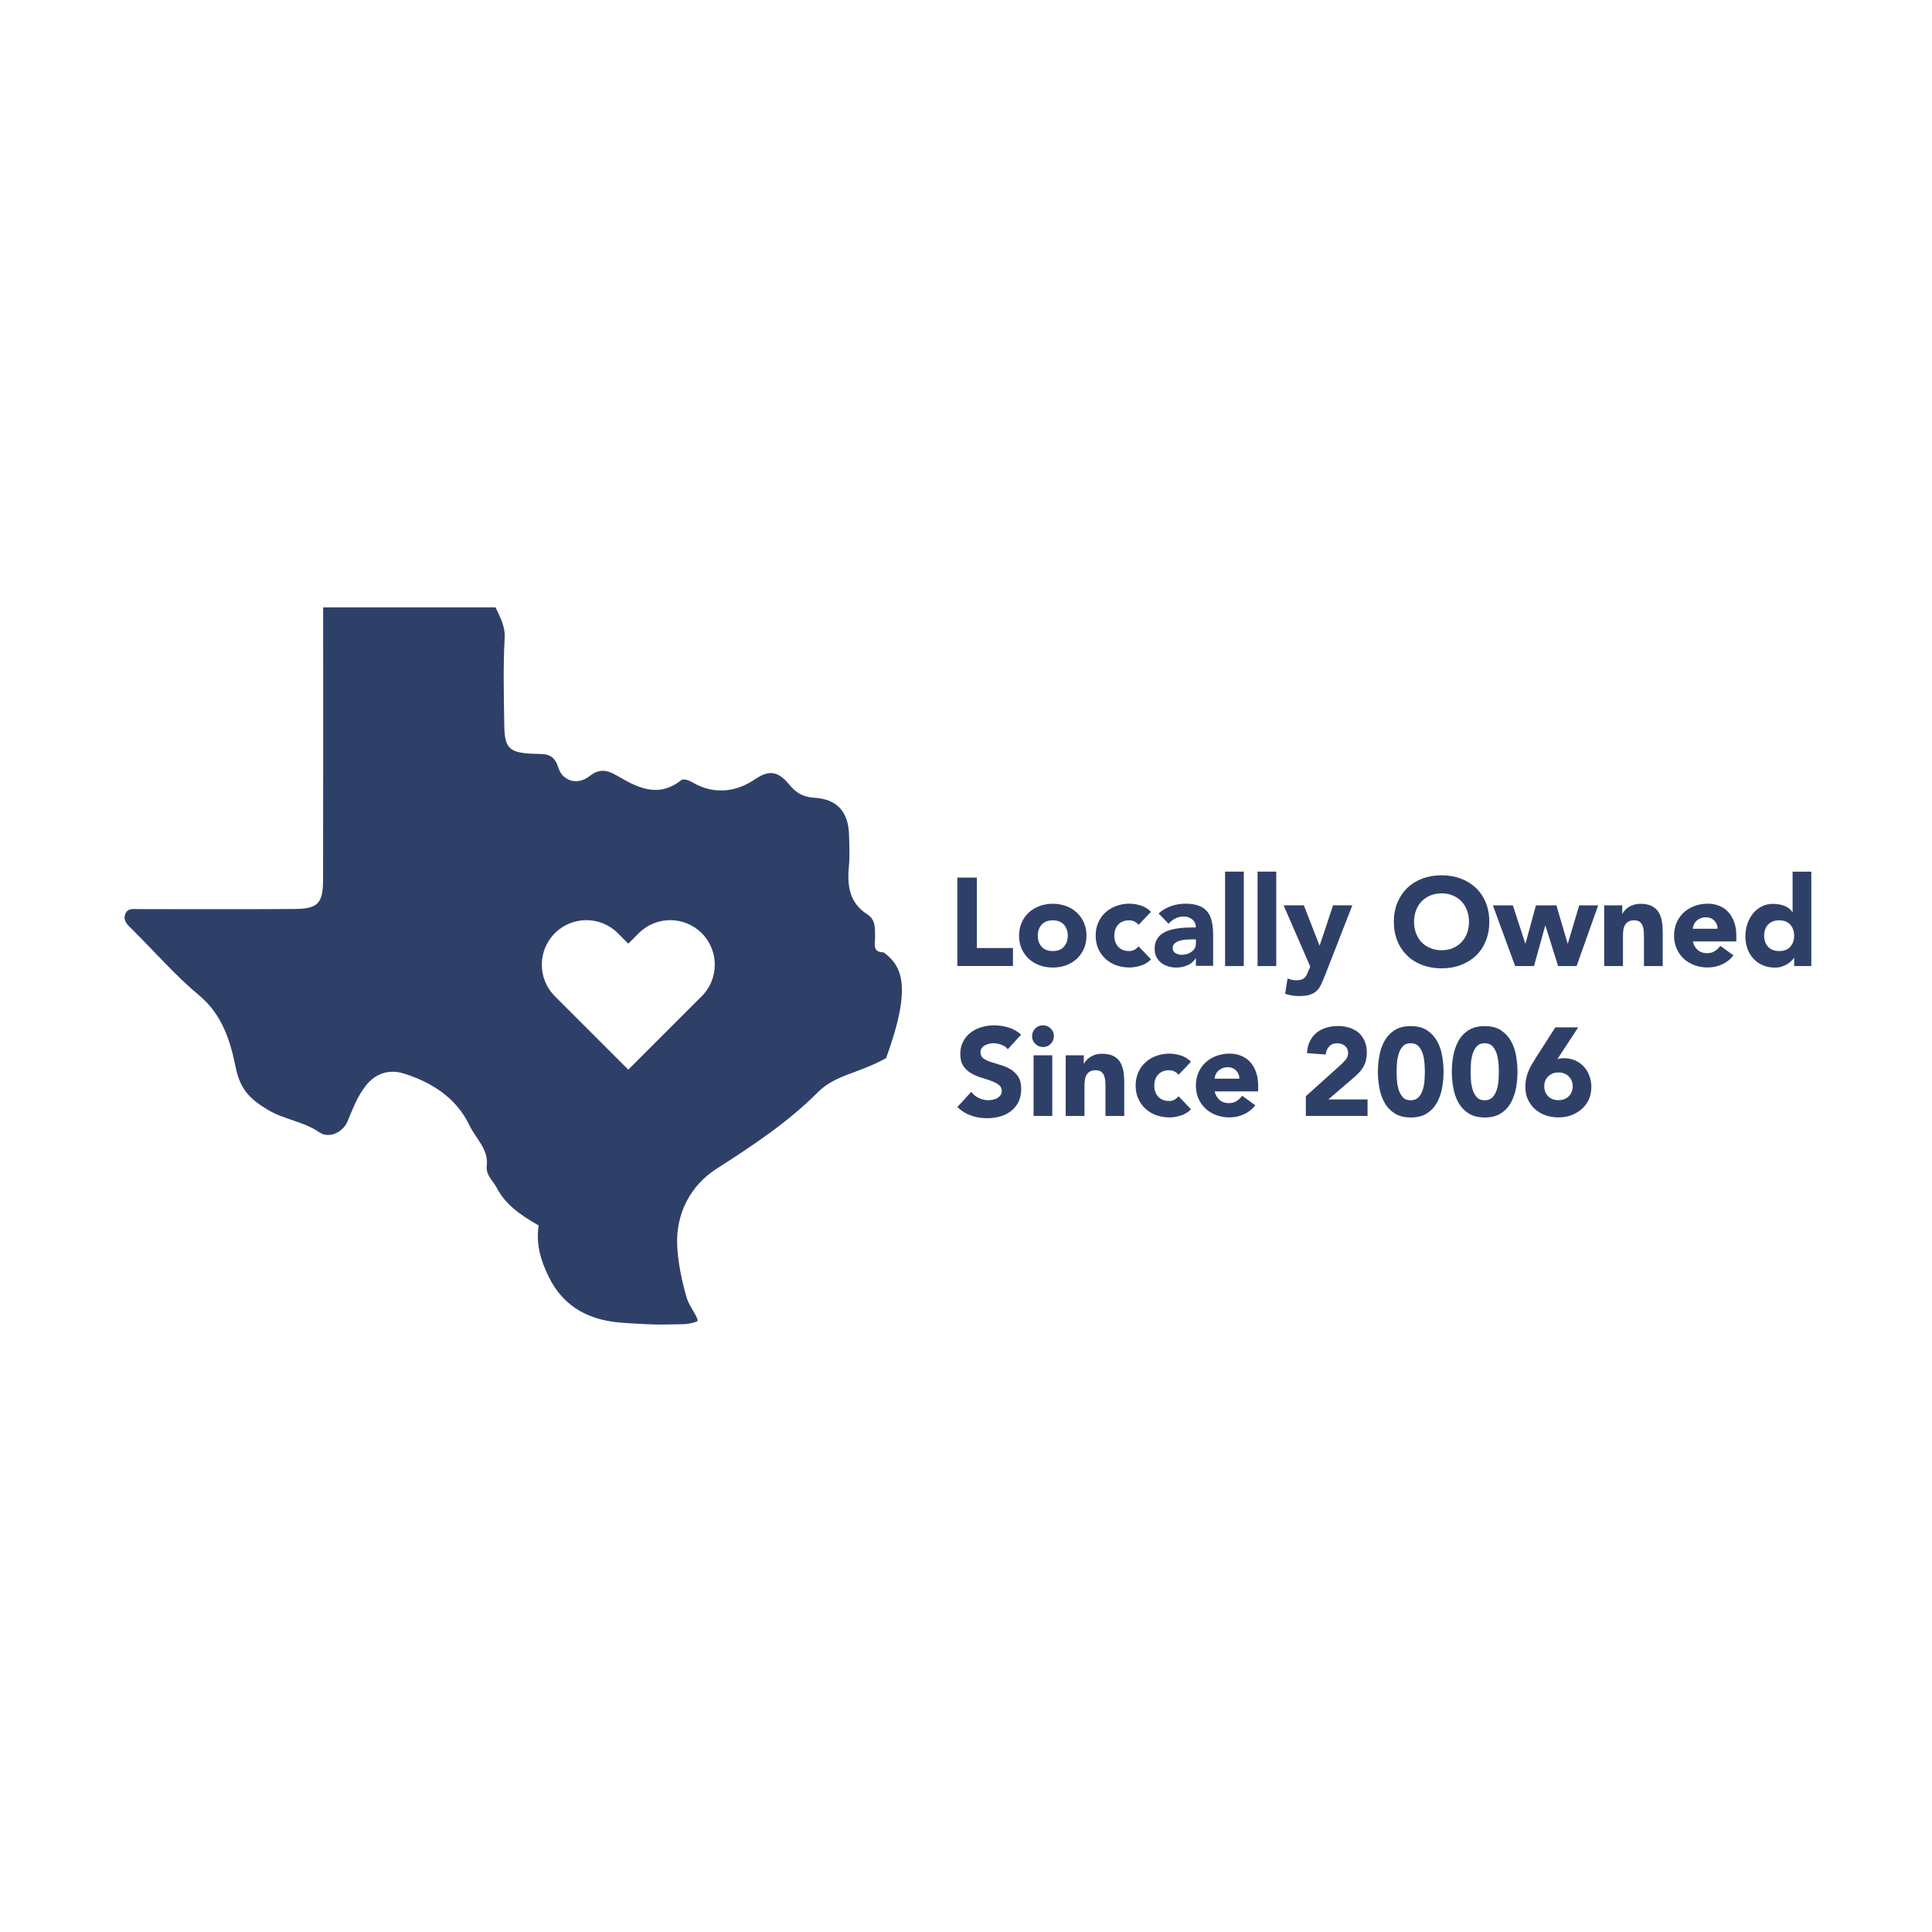 <svg xmlns="http://www.w3.org/2000/svg" viewBox="0 0 288 288"><defs><style>      .cls-1 {        fill: #2f4068;      }    </style></defs><g><g id="Layer_1"><path class="cls-1" d="M131.71,141.96c2.78,2.03,4.27,5.11.38,15.77-4.17,2.32-7.58,2.5-10.1,5.02-4.55,4.57-9.79,8.02-15.17,11.47-3.87,2.48-6.11,6.69-5.87,11.51.13,2.55.7,5.3,1.44,7.8.37,1.24,1.96,3.23,1.53,3.43-1.2.57-2.76.42-4.21.47-2.35.08-4.34-.09-6.69-.23-4.9-.29-8.9-2.17-11.19-6.8-1.21-2.43-1.97-4.96-1.53-7.72-2.52-1.43-4.99-3.1-6.27-5.65-.49-.97-1.64-1.83-1.47-3.25.3-2.44-1.62-4.03-2.56-5.99-1.99-4.16-5.64-6.45-9.8-7.76-1.97-.62-4.07-.21-5.65,1.79-1.3,1.64-1.95,3.46-2.73,5.31-.74,1.76-2.84,2.63-4.24,1.65-2.37-1.64-5.21-1.87-7.67-3.35-2.73-1.64-4.13-3.09-4.8-6.42-.76-3.79-1.97-7.75-5.4-10.61-3.6-3-6.71-6.6-10.06-9.91-.62-.61-1.3-1.2-1.01-2.14.32-1.05,1.29-.83,2.1-.83,7.71,0,15.41.04,23.12-.02,3.56-.02,4.3-.81,4.3-4.5.03-13.49.01-26.98.01-40.46h25.7c.68,1.47,1.46,2.78,1.36,4.61-.24,4.27-.12,8.56-.06,12.85.04,3.58.7,4.22,4.44,4.37,1.65.06,2.94-.18,3.65,2.13.54,1.75,2.66,2.74,4.67,1.16,1.35-1.06,2.51-.93,3.97-.08,3.03,1.77,6.15,3.47,9.62.74.35-.28,1.1-.05,1.73.32,3.16,1.86,6.52,1.43,9.3-.48,2.35-1.62,3.65-.95,5.13.83.96,1.16,1.99,1.83,3.73,1.93,3.5.22,5.08,2.21,5.16,5.62.03,1.5.12,3.01-.02,4.5-.28,2.89.01,5.51,2.71,7.24,1.31.84,1.16,2.1,1.19,3.38.03.93-.51,2.29,1.26,2.3ZM104.61,139.11c-2.59-2.59-6.8-2.59-9.39,0l-1.56,1.56-1.56-1.56c-2.59-2.59-6.8-2.59-9.39,0-2.59,2.59-2.59,6.8,0,9.39l10.95,10.95,10.95-10.95c2.59-2.59,2.59-6.8,0-9.39Z"></path><g><g><path class="cls-1" d="M142.71,130.82h2.91v10.5h5.38v2.68h-8.29v-13.18Z"></path><path class="cls-1" d="M151.91,139.48c0-.72.13-1.37.39-1.96.26-.58.62-1.08,1.07-1.5s.99-.73,1.6-.96c.61-.22,1.27-.34,1.97-.34s1.35.12,1.96.34c.62.23,1.15.54,1.6.96s.81.92,1.07,1.5.39,1.24.39,1.96-.13,1.37-.39,1.96-.62,1.08-1.07,1.5-.99.73-1.6.96c-.61.22-1.27.33-1.96.33s-1.35-.11-1.97-.33c-.61-.23-1.15-.54-1.6-.96s-.81-.92-1.07-1.5c-.26-.58-.39-1.24-.39-1.96ZM154.7,139.48c0,.68.2,1.24.59,1.66s.94.63,1.65.63,1.26-.21,1.64-.63c.39-.42.59-.98.59-1.66s-.2-1.24-.59-1.66c-.39-.42-.94-.63-1.64-.63s-1.26.21-1.65.63-.59.98-.59,1.66Z"></path><path class="cls-1" d="M169.73,137.88c-.14-.2-.33-.36-.58-.49s-.51-.2-.8-.2c-.71,0-1.26.21-1.65.63s-.59.98-.59,1.66.2,1.24.59,1.66.94.63,1.65.63c.31,0,.58-.07.8-.21s.42-.3.58-.49l1.85,1.94c-.44.45-.95.76-1.54.94s-1.15.27-1.68.27c-.7,0-1.35-.11-1.97-.33-.61-.23-1.15-.54-1.6-.96-.45-.42-.81-.92-1.07-1.5-.26-.58-.39-1.24-.39-1.96s.13-1.37.39-1.96c.26-.58.61-1.08,1.07-1.5.46-.42.99-.73,1.6-.96.61-.22,1.27-.34,1.97-.34.53,0,1.1.09,1.68.27s1.1.49,1.54.94l-1.85,1.94Z"></path><path class="cls-1" d="M178.26,142.87h-.04c-.31.48-.72.83-1.24,1.04-.51.21-1.06.32-1.63.32-.42,0-.83-.06-1.22-.18-.39-.12-.74-.29-1.04-.53s-.53-.53-.71-.87c-.17-.35-.26-.75-.26-1.21,0-.52.1-.96.29-1.32s.45-.66.78-.9c.33-.24.7-.42,1.13-.55s.86-.23,1.32-.29c.45-.06.91-.1,1.36-.11.45-.01.87-.02,1.26-.02,0-.5-.18-.9-.53-1.19-.35-.29-.77-.44-1.26-.44-.46,0-.87.1-1.26.29-.38.19-.71.45-1.01.79l-1.49-1.53c.52-.48,1.13-.84,1.83-1.09s1.42-.37,2.16-.37c.82,0,1.49.11,2.02.31.53.2.95.5,1.27.9s.53.88.66,1.46.19,1.25.19,2v4.6h-2.57v-1.14ZM177.57,140.04c-.21,0-.48.01-.79.03-.32.02-.62.07-.92.16s-.54.22-.74.39-.31.42-.31.72c0,.34.14.58.43.75.29.16.58.24.9.24.27,0,.54-.04.79-.12.26-.07.48-.18.68-.32.2-.14.36-.31.48-.52.12-.21.18-.46.18-.74v-.6h-.69Z"></path><path class="cls-1" d="M182.62,129.93h2.79v14.08h-2.79v-14.08Z"></path><path class="cls-1" d="M187.46,129.93h2.79v14.08h-2.79v-14.08Z"></path><path class="cls-1" d="M197.48,145.48c-.19.48-.36.91-.54,1.28s-.39.69-.66.94c-.27.26-.6.45-1.01.58-.41.13-.95.2-1.62.2-.72,0-1.41-.11-2.08-.34l.37-2.29c.42.19.85.28,1.3.28.31,0,.56-.04.76-.1.2-.07.36-.17.49-.3s.24-.29.33-.48c.09-.19.18-.4.28-.65l.21-.52-3.97-9.13h3.02l2.33,5.98h.04l1.99-5.98h2.87l-4.1,10.52Z"></path><path class="cls-1" d="M207.78,137.41c0-1.06.18-2.01.53-2.87.36-.85.85-1.58,1.48-2.19.63-.6,1.38-1.06,2.25-1.39.87-.32,1.82-.48,2.85-.48s1.98.16,2.85.48c.87.33,1.62.79,2.26,1.39.63.6,1.13,1.33,1.48,2.19.35.86.53,1.82.53,2.87s-.18,2.01-.53,2.87c-.35.86-.84,1.59-1.48,2.19-.63.6-1.39,1.07-2.26,1.39-.86.33-1.82.49-2.85.49s-1.98-.16-2.85-.49c-.87-.32-1.62-.78-2.25-1.39-.63-.6-1.13-1.33-1.48-2.19-.35-.85-.53-1.81-.53-2.87ZM210.79,137.41c0,.62.1,1.19.29,1.7.2.51.47.96.83,1.34.36.38.79.67,1.3.88s1.06.32,1.68.32,1.18-.11,1.68-.32.94-.5,1.29-.88c.36-.38.64-.82.83-1.34.19-.52.29-1.09.29-1.7s-.1-1.18-.29-1.69c-.19-.52-.47-.97-.83-1.35-.36-.38-.79-.67-1.29-.88s-1.07-.32-1.68-.32-1.18.11-1.68.32-.94.51-1.3.88c-.36.38-.63.83-.83,1.35-.19.52-.29,1.09-.29,1.69Z"></path><path class="cls-1" d="M222.54,134.96h2.98l1.85,5.68h.04l1.55-5.68h3.05l1.67,5.68h.04l1.69-5.68h2.83l-3.22,9.05h-2.76l-1.88-6.01h-.04l-1.67,6.01h-2.81l-3.32-9.05Z"></path><path class="cls-1" d="M239.14,134.96h2.69v1.23h.04c.09-.17.21-.35.37-.52.16-.18.36-.33.58-.47s.48-.25.76-.34c.29-.09.59-.13.93-.13.71,0,1.28.11,1.71.33.43.22.77.52,1.02.91.24.39.4.84.49,1.36.09.52.13,1.09.13,1.69v4.99h-2.8v-4.43c0-.26-.01-.53-.03-.81-.02-.28-.08-.53-.17-.77-.09-.24-.24-.43-.43-.58-.19-.15-.47-.23-.83-.23s-.65.07-.87.2c-.22.13-.39.31-.51.52-.12.22-.2.46-.23.73-.04.28-.06.56-.06.86v4.51h-2.8v-9.05Z"></path><path class="cls-1" d="M258.39,142.44c-.45.57-1.01,1.01-1.69,1.32s-1.39.46-2.12.46-1.35-.11-1.97-.33c-.61-.23-1.15-.54-1.6-.96-.45-.42-.81-.92-1.07-1.5-.26-.58-.39-1.24-.39-1.96s.13-1.37.39-1.96c.26-.58.61-1.08,1.07-1.5.46-.42.99-.73,1.6-.96.61-.22,1.27-.34,1.97-.34.64,0,1.23.12,1.76.34.53.23.98.54,1.34.96.37.42.65.92.85,1.5.2.58.3,1.24.3,1.96v.87h-6.48c.12.53.36.96.73,1.28s.83.47,1.38.47c.46,0,.84-.1,1.16-.31s.59-.47.83-.79l1.96,1.43ZM256.03,138.46c.01-.47-.15-.87-.47-1.21-.32-.34-.74-.51-1.25-.51-.31,0-.58.05-.82.15s-.44.23-.6.38c-.17.16-.3.34-.39.54-.1.21-.15.42-.16.64h3.69Z"></path><path class="cls-1" d="M270.02,144.01h-2.57v-1.19h-.04c-.11.16-.26.33-.44.49-.18.17-.39.32-.63.46s-.51.25-.8.34c-.29.09-.59.13-.9.13-.67,0-1.28-.11-1.83-.34s-1.02-.55-1.41-.97c-.39-.41-.69-.91-.9-1.48-.21-.57-.32-1.2-.32-1.88,0-.63.1-1.24.29-1.82.19-.58.47-1.09.82-1.54s.78-.8,1.29-1.07c.51-.27,1.09-.4,1.73-.4.58,0,1.13.09,1.63.27s.92.49,1.24.93h.04v-6h2.79v14.08ZM267.45,139.48c0-.68-.2-1.24-.59-1.66-.39-.42-.94-.63-1.64-.63s-1.26.21-1.65.63-.59.98-.59,1.66.2,1.24.59,1.66.94.63,1.65.63,1.26-.21,1.64-.63c.39-.42.59-.98.59-1.66Z"></path></g><g><path class="cls-1" d="M150.22,156.39c-.24-.3-.56-.52-.96-.66s-.78-.22-1.15-.22c-.21,0-.43.03-.65.08-.23.05-.44.13-.63.23-.2.11-.36.25-.48.42-.13.17-.19.38-.19.63,0,.4.15.7.44.91.3.21.67.39,1.13.54.45.15.94.3,1.46.45.52.15,1.01.36,1.46.63.45.28.83.64,1.13,1.1s.45,1.08.45,1.85c0,.73-.14,1.37-.41,1.92-.28.55-.64,1-1.11,1.36-.46.36-1.01.62-1.62.8-.61.17-1.26.26-1.95.26-.85,0-1.65-.13-2.38-.39-.73-.26-1.42-.68-2.05-1.27l2.07-2.27c.3.4.67.7,1.13.92.45.22.92.33,1.4.33.24,0,.48-.03.72-.08s.46-.14.65-.25c.2-.12.35-.26.47-.43.12-.17.18-.38.18-.61,0-.4-.15-.71-.46-.94-.3-.23-.68-.42-1.14-.58-.46-.17-.96-.33-1.49-.49-.53-.16-1.03-.38-1.49-.65-.46-.28-.84-.63-1.15-1.08-.3-.45-.45-1.04-.45-1.77s.14-1.33.42-1.86c.28-.54.65-.99,1.12-1.34.47-.36,1.01-.63,1.61-.81.6-.18,1.23-.27,1.88-.27.74,0,1.46.11,2.16.32.7.21,1.32.56,1.88,1.06l-1.99,2.18Z"></path><path class="cls-1" d="M153.85,154.46c0-.45.16-.83.48-1.15s.7-.47,1.15-.47.82.16,1.14.47.48.7.48,1.15-.16.83-.48,1.15-.7.47-1.14.47-.83-.16-1.15-.47-.48-.7-.48-1.15ZM154.07,157.31h2.79v9.05h-2.79v-9.05Z"></path><path class="cls-1" d="M158.87,157.31h2.69v1.23h.04c.09-.17.21-.35.37-.52.16-.18.36-.33.58-.47s.48-.25.76-.34c.29-.09.59-.13.93-.13.71,0,1.28.11,1.71.33.43.22.77.52,1.02.91.24.39.4.84.49,1.36.09.52.13,1.09.13,1.69v4.99h-2.8v-4.43c0-.26-.01-.53-.03-.81-.02-.28-.08-.53-.17-.77-.09-.24-.24-.43-.43-.58-.19-.15-.47-.23-.83-.23s-.65.07-.87.2c-.22.13-.39.31-.51.52-.12.22-.2.46-.23.73-.04.28-.06.56-.06.86v4.51h-2.8v-9.05Z"></path><path class="cls-1" d="M175.69,160.23c-.14-.2-.33-.36-.58-.49s-.51-.2-.8-.2c-.71,0-1.26.21-1.65.63s-.59.98-.59,1.66.2,1.24.59,1.66.94.63,1.65.63c.31,0,.58-.07.8-.21s.42-.3.58-.49l1.85,1.94c-.44.45-.95.76-1.54.94s-1.15.27-1.68.27c-.7,0-1.35-.11-1.97-.33-.61-.23-1.15-.54-1.6-.96-.45-.42-.81-.92-1.07-1.5-.26-.58-.39-1.24-.39-1.96s.13-1.37.39-1.96c.26-.58.61-1.08,1.07-1.5.46-.42.99-.73,1.6-.96.61-.22,1.27-.34,1.97-.34.53,0,1.1.09,1.68.27s1.1.49,1.54.94l-1.85,1.94Z"></path><path class="cls-1" d="M187.11,164.79c-.45.57-1.01,1.01-1.69,1.32s-1.39.46-2.12.46-1.35-.11-1.97-.33c-.61-.23-1.15-.54-1.6-.96-.45-.42-.81-.92-1.07-1.5-.26-.58-.39-1.24-.39-1.96s.13-1.37.39-1.96c.26-.58.61-1.08,1.07-1.5.46-.42.99-.73,1.6-.96.61-.22,1.27-.34,1.97-.34.64,0,1.23.12,1.76.34.53.23.98.54,1.34.96.37.42.65.92.85,1.5.2.58.3,1.24.3,1.96v.87h-6.48c.12.53.36.96.73,1.28s.83.47,1.38.47c.46,0,.84-.1,1.16-.31s.59-.47.83-.79l1.96,1.43ZM184.75,160.81c.01-.47-.15-.87-.47-1.21-.32-.34-.74-.51-1.25-.51-.31,0-.58.05-.82.15s-.44.23-.6.38c-.17.16-.3.34-.39.54-.1.21-.15.42-.16.64h3.69Z"></path><path class="cls-1" d="M194.67,163.4l5.12-4.6c.26-.24.52-.5.78-.8.26-.3.39-.64.39-1.04,0-.45-.16-.8-.48-1.06-.32-.25-.7-.38-1.14-.38-.52,0-.93.16-1.22.49-.29.32-.46.72-.5,1.19l-2.79-.21c.04-.68.18-1.28.43-1.78s.58-.92.99-1.26c.41-.33.89-.58,1.44-.75.55-.17,1.15-.25,1.8-.25.59,0,1.15.09,1.67.25.52.17.98.42,1.36.74.38.33.68.74.9,1.24.22.49.33,1.07.33,1.73,0,.42-.05.8-.13,1.15s-.21.65-.36.93c-.16.28-.34.54-.55.77s-.44.46-.69.69l-4.01,3.44h5.85v2.46h-9.2v-2.96Z"></path><path class="cls-1" d="M205.4,159.77c0-.78.07-1.58.22-2.38.14-.81.4-1.54.76-2.2.36-.66.86-1.2,1.5-1.61.63-.41,1.44-.62,2.42-.62s1.79.21,2.42.62c.63.42,1.13.96,1.5,1.61s.62,1.39.76,2.2c.14.8.21,1.6.21,2.38s-.07,1.57-.21,2.38c-.15.8-.4,1.54-.76,2.2s-.86,1.2-1.5,1.61c-.63.42-1.44.62-2.42.62s-1.79-.21-2.42-.62c-.63-.41-1.14-.95-1.5-1.61-.37-.66-.62-1.39-.76-2.2-.15-.81-.22-1.6-.22-2.38ZM208.19,159.77c0,.35.02.76.05,1.25s.12.95.25,1.4.35.82.62,1.14c.28.31.67.46,1.18.46s.89-.16,1.18-.46c.28-.31.49-.69.63-1.14.14-.45.22-.92.25-1.4.03-.48.05-.9.05-1.25s-.02-.76-.05-1.25c-.04-.49-.12-.95-.25-1.4-.14-.45-.35-.82-.63-1.14-.29-.31-.68-.47-1.18-.47s-.9.16-1.18.47c-.28.31-.49.69-.62,1.14s-.22.91-.25,1.4c-.03.48-.05.9-.05,1.25Z"></path><path class="cls-1" d="M216.42,159.77c0-.78.07-1.58.22-2.38.14-.81.4-1.54.76-2.2.36-.66.86-1.2,1.5-1.61.63-.41,1.44-.62,2.42-.62s1.79.21,2.42.62c.63.42,1.13.96,1.5,1.61s.62,1.39.76,2.2c.14.8.21,1.6.21,2.38s-.07,1.57-.21,2.38c-.15.8-.4,1.54-.76,2.2s-.86,1.2-1.5,1.61c-.63.42-1.44.62-2.42.62s-1.79-.21-2.42-.62c-.63-.41-1.14-.95-1.5-1.61-.37-.66-.62-1.39-.76-2.2-.15-.81-.22-1.6-.22-2.38ZM219.22,159.77c0,.35.02.76.05,1.25s.12.95.25,1.4.35.82.62,1.14c.28.31.67.46,1.18.46s.89-.16,1.18-.46c.28-.31.49-.69.63-1.14.14-.45.22-.92.25-1.4.03-.48.05-.9.05-1.25s-.02-.76-.05-1.25c-.04-.49-.12-.95-.25-1.4-.14-.45-.35-.82-.63-1.14-.29-.31-.68-.47-1.18-.47s-.9.16-1.18.47c-.28.31-.49.69-.62,1.14s-.22.91-.25,1.4c-.03.48-.05.9-.05,1.25Z"></path><path class="cls-1" d="M232.18,157.88c.15-.04.3-.07.45-.1s.3-.04.46-.04c.62,0,1.19.11,1.7.33.51.23.94.53,1.3.92.36.39.64.84.83,1.37.2.53.3,1.09.3,1.68,0,.68-.13,1.3-.38,1.86-.26.55-.6,1.03-1.05,1.42-.44.4-.96.7-1.56.93-.6.22-1.24.32-1.93.32s-1.34-.11-1.94-.32c-.6-.22-1.12-.53-1.56-.93-.44-.4-.78-.87-1.04-1.42s-.38-1.17-.38-1.86c0-.47.05-.9.13-1.29s.2-.76.35-1.11c.14-.35.31-.68.5-1,.19-.32.39-.64.6-.98l2.89-4.51h3.41l-3.09,4.71ZM234.44,161.94c0-.59-.2-1.09-.59-1.48-.39-.39-.9-.59-1.53-.59s-1.15.2-1.54.59c-.39.39-.58.88-.58,1.48s.2,1.09.58,1.48c.39.39.91.58,1.54.58s1.15-.2,1.53-.58.59-.88.59-1.48Z"></path></g></g></g></g></svg>